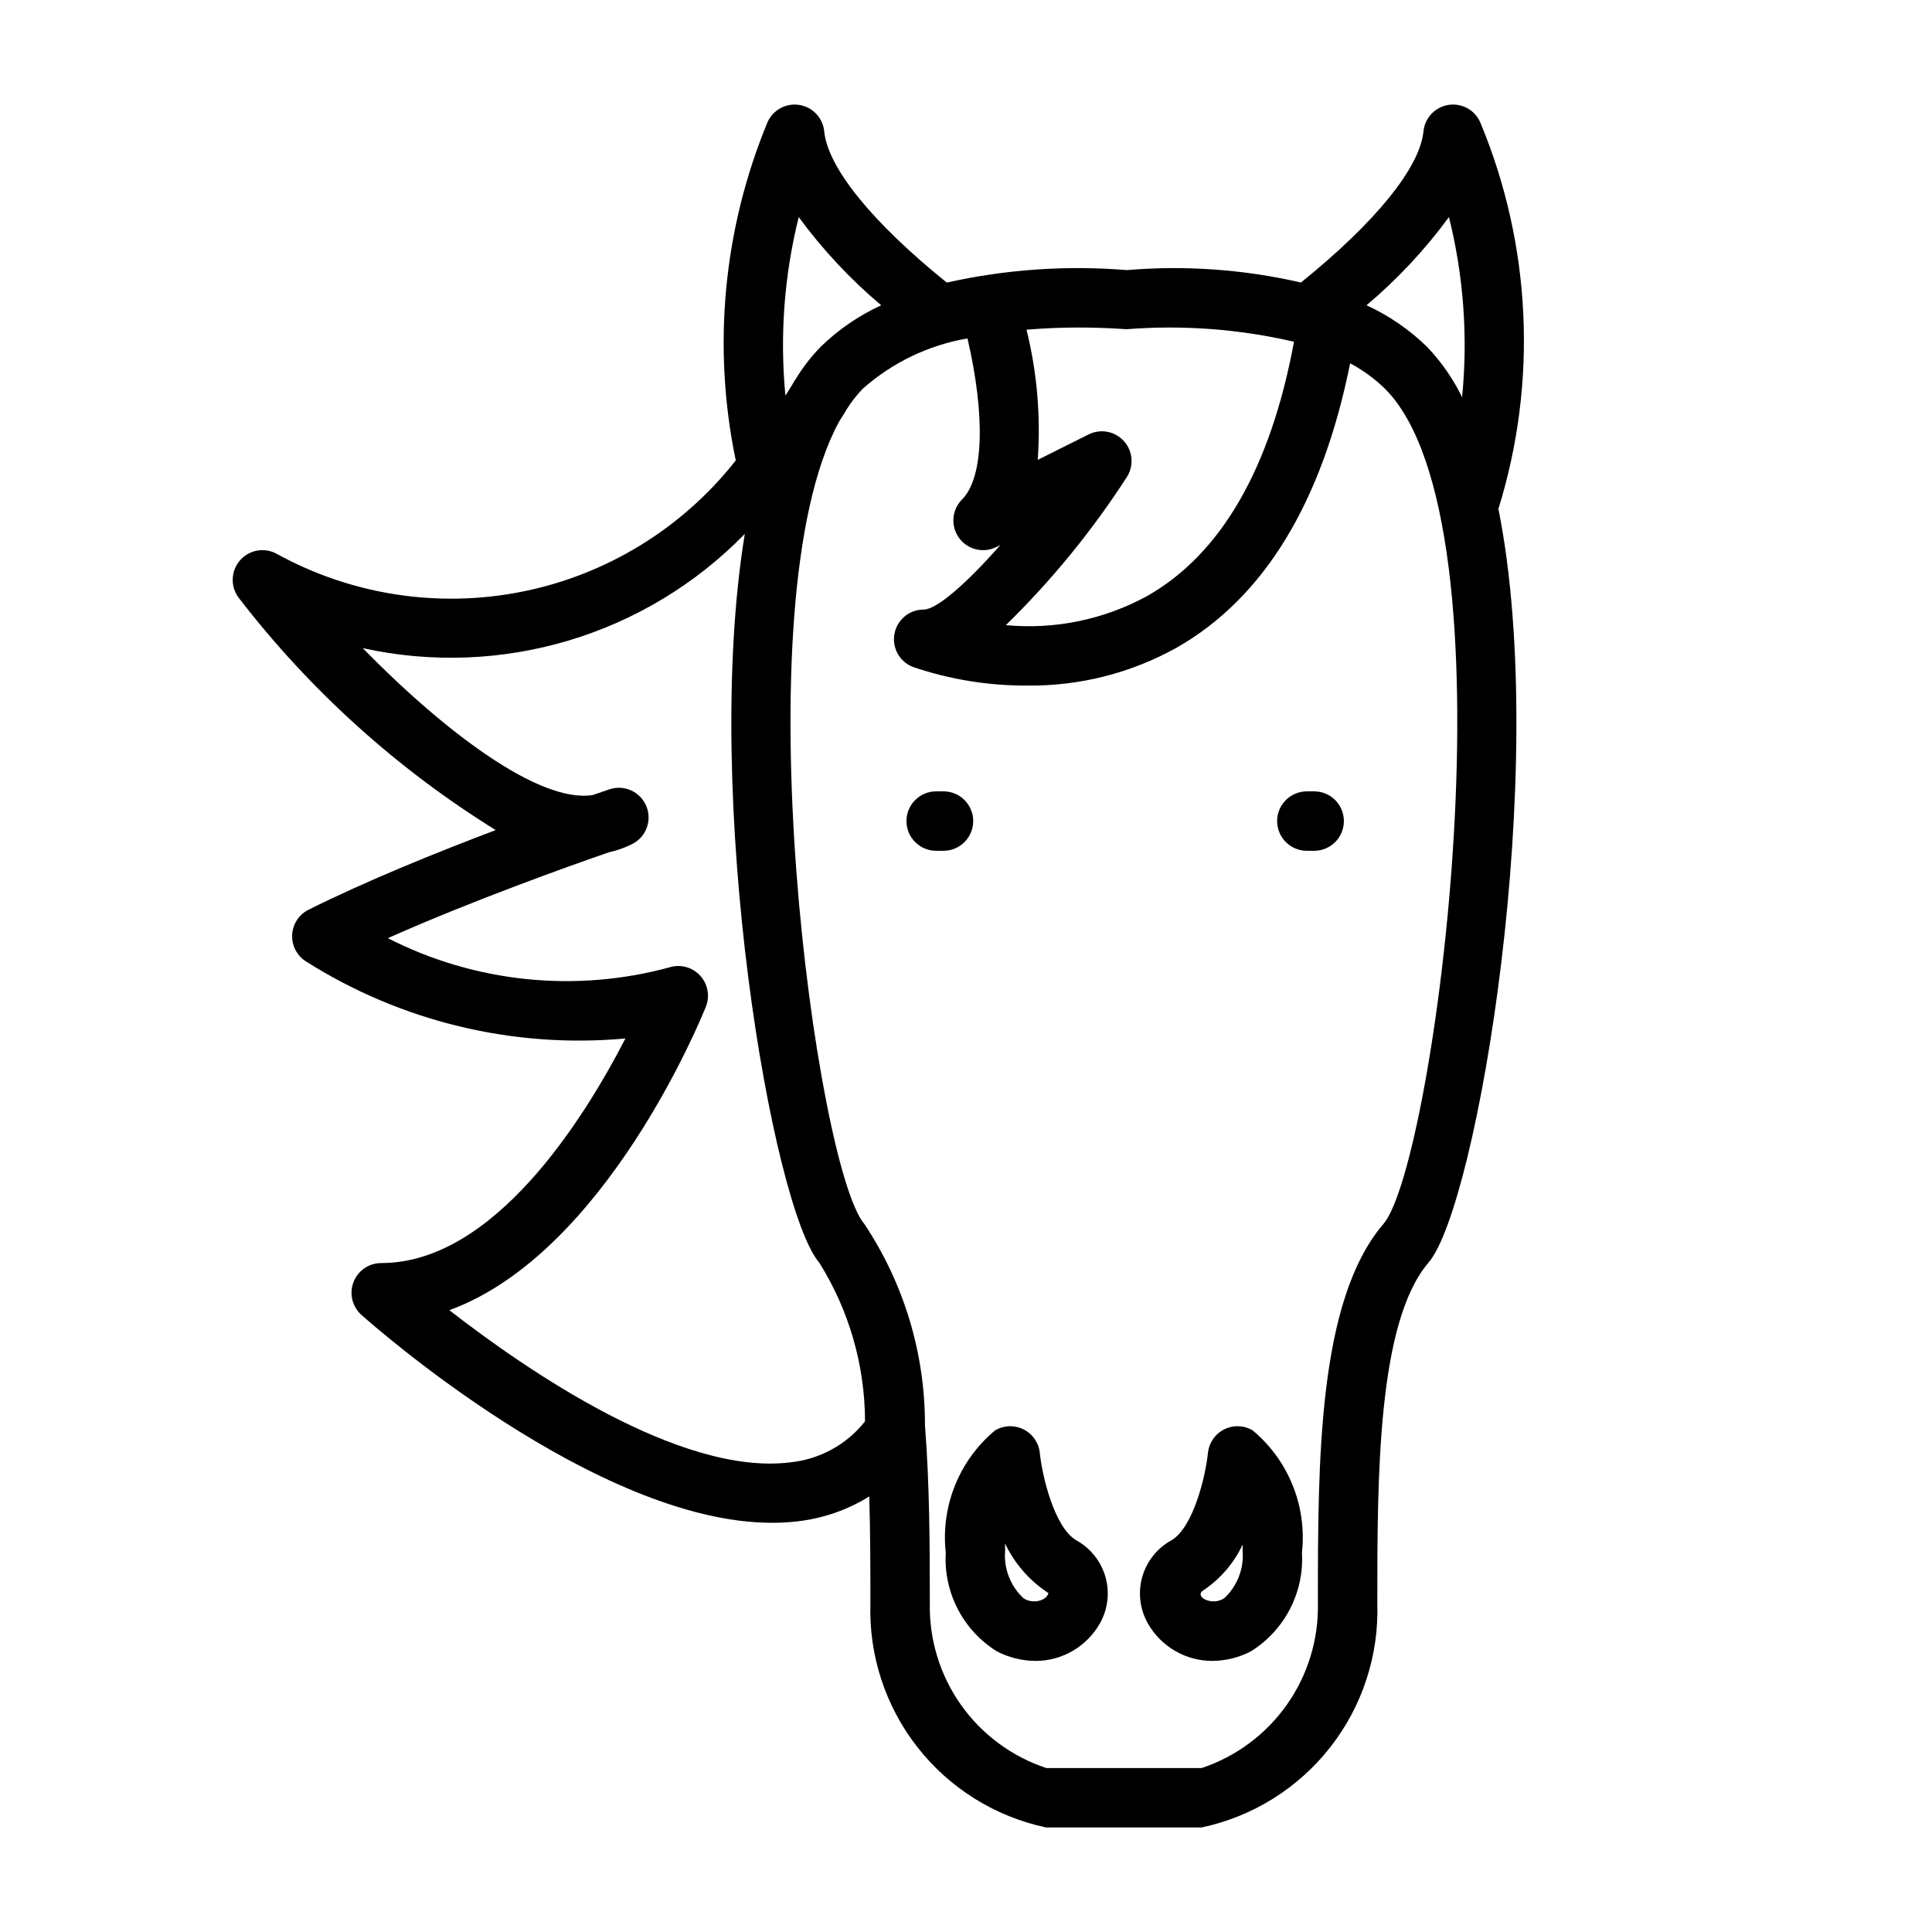 <?xml version="1.0" encoding="UTF-8"?>
<!-- The Best Svg Icon site in the world: iconSvg.co, Visit us! https://iconsvg.co -->
<svg fill="#000000" width="800px" height="800px" version="1.1" viewBox="144 144 512 512" xmlns="http://www.w3.org/2000/svg">
 <g>
  <path d="m536.22 176.28c-1.492-3.223-4.953-5.051-8.457-4.461-3.5 0.59-6.172 3.449-6.527 6.981-0.965 9.688-12.797 24.191-32.469 40.07-15.121-3.481-30.691-4.59-46.152-3.293-15.977-1.309-32.062-0.191-47.711 3.309-19.68-15.887-31.52-30.391-32.48-40.07h0.004c-0.348-3.535-3.019-6.402-6.523-6.992-3.5-0.594-6.969 1.23-8.461 4.457-11.773 28.383-14.723 59.656-8.457 89.742-14.09 17.914-34.094 30.23-56.434 34.738-22.34 4.508-45.559 0.914-65.488-10.137-3.309-1.652-7.32-0.781-9.645 2.094s-2.336 6.981-0.027 9.867c18.785 24.383 41.812 45.18 67.973 61.395-15.484 5.859-34.254 13.438-49.602 21.109h0.004c-2.512 1.254-4.164 3.75-4.336 6.551-0.176 2.801 1.156 5.484 3.488 7.039 25.23 16.031 55.059 23.25 84.824 20.527-11.055 21.445-34.871 59.516-64.711 59.516-3.269-0.004-6.195 2.012-7.359 5.066-1.164 3.051-0.324 6.504 2.113 8.68 2.629 2.352 62.223 55.105 108.82 55.09l0.004-0.004c2.164 0.008 4.328-0.109 6.481-0.352 6.84-0.738 13.426-3.004 19.273-6.629 0.277 9.586 0.305 19.234 0.305 28.293-0.453 13.793 3.961 27.305 12.469 38.168 8.512 10.867 20.57 18.391 34.07 21.258h41.246c13.5-2.863 25.562-10.387 34.074-21.254 8.512-10.863 12.926-24.379 12.473-38.172 0-33.164 0-74.445 13.574-90.266 12.855-15.004 32.387-130.33 18.52-199.74 10.465-33.707 8.738-70.02-4.871-102.58zm-8.234 25.246v-0.004c3.887 15.602 5.066 31.75 3.484 47.75-2.391-4.918-5.531-9.434-9.312-13.387-4.676-4.547-10.094-8.262-16.02-10.988 8.184-6.894 15.52-14.742 21.848-23.371zm-98.031 29.273c7.109 0 12.031 0.43 12.652 0.445 14.855-1.164 29.801-0.043 44.32 3.32-6.219 33.488-19.258 56.152-38.805 67.328h-0.004c-11.457 6.293-24.543 9.004-37.559 7.781 12.086-11.812 22.816-24.938 31.992-39.133 1.984-2.969 1.719-6.898-0.645-9.574-2.363-2.68-6.231-3.43-9.426-1.832l-13.469 6.734c0.82-11.582-0.184-23.223-2.973-34.492 5.086-0.434 9.859-0.578 13.914-0.578zm-74.285-29.273c6.332 8.629 13.668 16.477 21.855 23.375-5.926 2.723-11.344 6.438-16.02 10.988-2.606 2.672-4.887 5.641-6.805 8.844l-0.117 0.137-0.18 0.305c-0.203 0.34-0.406 0.684-0.605 1.031-0.395 0.664-0.969 1.57-1.664 2.648l0.008-0.004c-1.516-15.859-0.324-31.863 3.527-47.324zm-2.367 330.03c-29.168 3.551-69.801-24.492-90.23-40.344 41.398-15.082 66.789-77.414 67.988-80.41v-0.004c1.137-2.848 0.516-6.094-1.586-8.324-2.102-2.227-5.305-3.035-8.215-2.07-24.934 6.734-51.48 3.961-74.484-7.781 22.379-9.949 47.832-19.035 58.539-22.738h0.004c2.148-0.477 4.234-1.215 6.211-2.199 3.691-1.848 5.332-6.238 3.75-10.055s-5.844-5.762-9.762-4.457c-0.324 0.109-1.906 0.645-4.457 1.523-14.215 2.242-39.484-17.008-60.934-38.934 36.711 8.086 74.996-3.356 101.25-30.266-11.449 69.883 7.262 178.57 19.723 193.1l0.004 0.004c7.898 12.613 12.105 27.191 12.137 42.078-4.891 6.18-12.086 10.105-19.934 10.871zm157.32-63.191c-17.367 20.25-17.367 62.883-17.367 100.51l0.004-0.004c0.195 9.613-2.688 19.039-8.23 26.898-5.543 7.859-13.453 13.738-22.574 16.781h-41.168c-9.141-3.023-17.074-8.895-22.629-16.758-5.559-7.859-8.445-17.297-8.246-26.922 0-15.391-0.07-31.562-1.258-46.754l-0.031-0.359c0.055-19-5.535-37.582-16.066-53.395-12.727-14.852-33.098-163.99-6.703-212.6 1.211-1.891 1.934-3.129 1.988-3.231l0.008-0.031h0.004c1.238-1.965 2.676-3.801 4.285-5.477 7.828-6.949 17.441-11.566 27.758-13.336 4.754 20.512 4.32 36.902-1.445 42.672h0.004c-2.731 2.731-3.078 7.039-0.82 10.172 2.258 3.129 6.453 4.164 9.906 2.438l1.07-0.539c-8.98 10.207-16.867 17.113-20.336 17.113-3.805-0.004-7.066 2.719-7.746 6.465-0.68 3.746 1.422 7.438 4.988 8.77 9.727 3.297 19.934 4.953 30.203 4.906 13.828 0.16 27.457-3.289 39.547-10.008 23.238-13.211 38.652-38.629 46.027-75.387l-0.004-0.004c3.387 1.793 6.496 4.062 9.242 6.738 35.605 35.609 13.207 205.44-0.41 221.34z"/>
  <path d="m429.19 552.18c-5.836-3.504-9.008-17.098-9.633-23.141-0.273-2.68-1.898-5.031-4.309-6.238-2.406-1.207-5.266-1.098-7.574 0.289-9.5 7.934-14.395 20.094-13.039 32.395-0.301 5.18 0.801 10.34 3.188 14.945 2.387 4.602 5.977 8.477 10.379 11.211 3.141 1.621 6.617 2.484 10.148 2.519 3.488 0.012 6.918-0.906 9.93-2.66 3.016-1.754 5.508-4.281 7.223-7.316 2.109-3.75 2.629-8.188 1.441-12.32-1.184-4.137-3.977-7.621-7.754-9.684zm-8.695 15.605c-1.664 0.879-3.676 0.793-5.258-0.23-3.496-3.25-5.289-7.93-4.867-12.684-0.023-0.629-0.031-1.246-0.031-1.844 2.551 5.367 6.535 9.922 11.516 13.16-0.219 0.695-0.707 1.27-1.359 1.598z"/>
  <path d="m476 523.09c-2.309-1.387-5.168-1.496-7.574-0.289-2.41 1.207-4.035 3.559-4.309 6.242-0.621 6.043-3.805 19.633-9.648 23.141v-0.004c-3.773 2.062-6.566 5.551-7.75 9.684-1.184 4.137-0.66 8.574 1.453 12.32 1.715 3.035 4.207 5.562 7.223 7.316 3.012 1.754 6.441 2.672 9.93 2.66 3.531-0.035 7.008-0.898 10.148-2.519 4.402-2.738 7.984-6.609 10.371-11.215 2.387-4.602 3.488-9.762 3.188-14.938 1.355-12.301-3.535-24.461-13.031-32.398zm-2.707 31.781h0.004c0.422 4.754-1.371 9.438-4.867 12.684-1.582 1.023-3.594 1.109-5.258 0.23-1-0.602-1.352-1.398-0.605-2.106h-0.004c4.676-3.039 8.402-7.324 10.762-12.375 0 0.52-0.008 1.043-0.027 1.566z"/>
  <path d="m401.91 361.59c0-2.086-0.828-4.09-2.305-5.566-1.477-1.477-3.481-2.305-5.57-2.305h-1.945 0.004c-4.348 0-7.875 3.523-7.875 7.871s3.527 7.875 7.875 7.875h1.945-0.004c2.09 0 4.094-0.828 5.57-2.305 1.477-1.477 2.305-3.481 2.305-5.57z"/>
  <path d="m492.27 353.72h-1.945c-4.348 0-7.875 3.523-7.875 7.871s3.527 7.875 7.875 7.875h1.945c4.348 0 7.871-3.527 7.871-7.875s-3.523-7.871-7.871-7.871z"/>
 </g>
</svg>